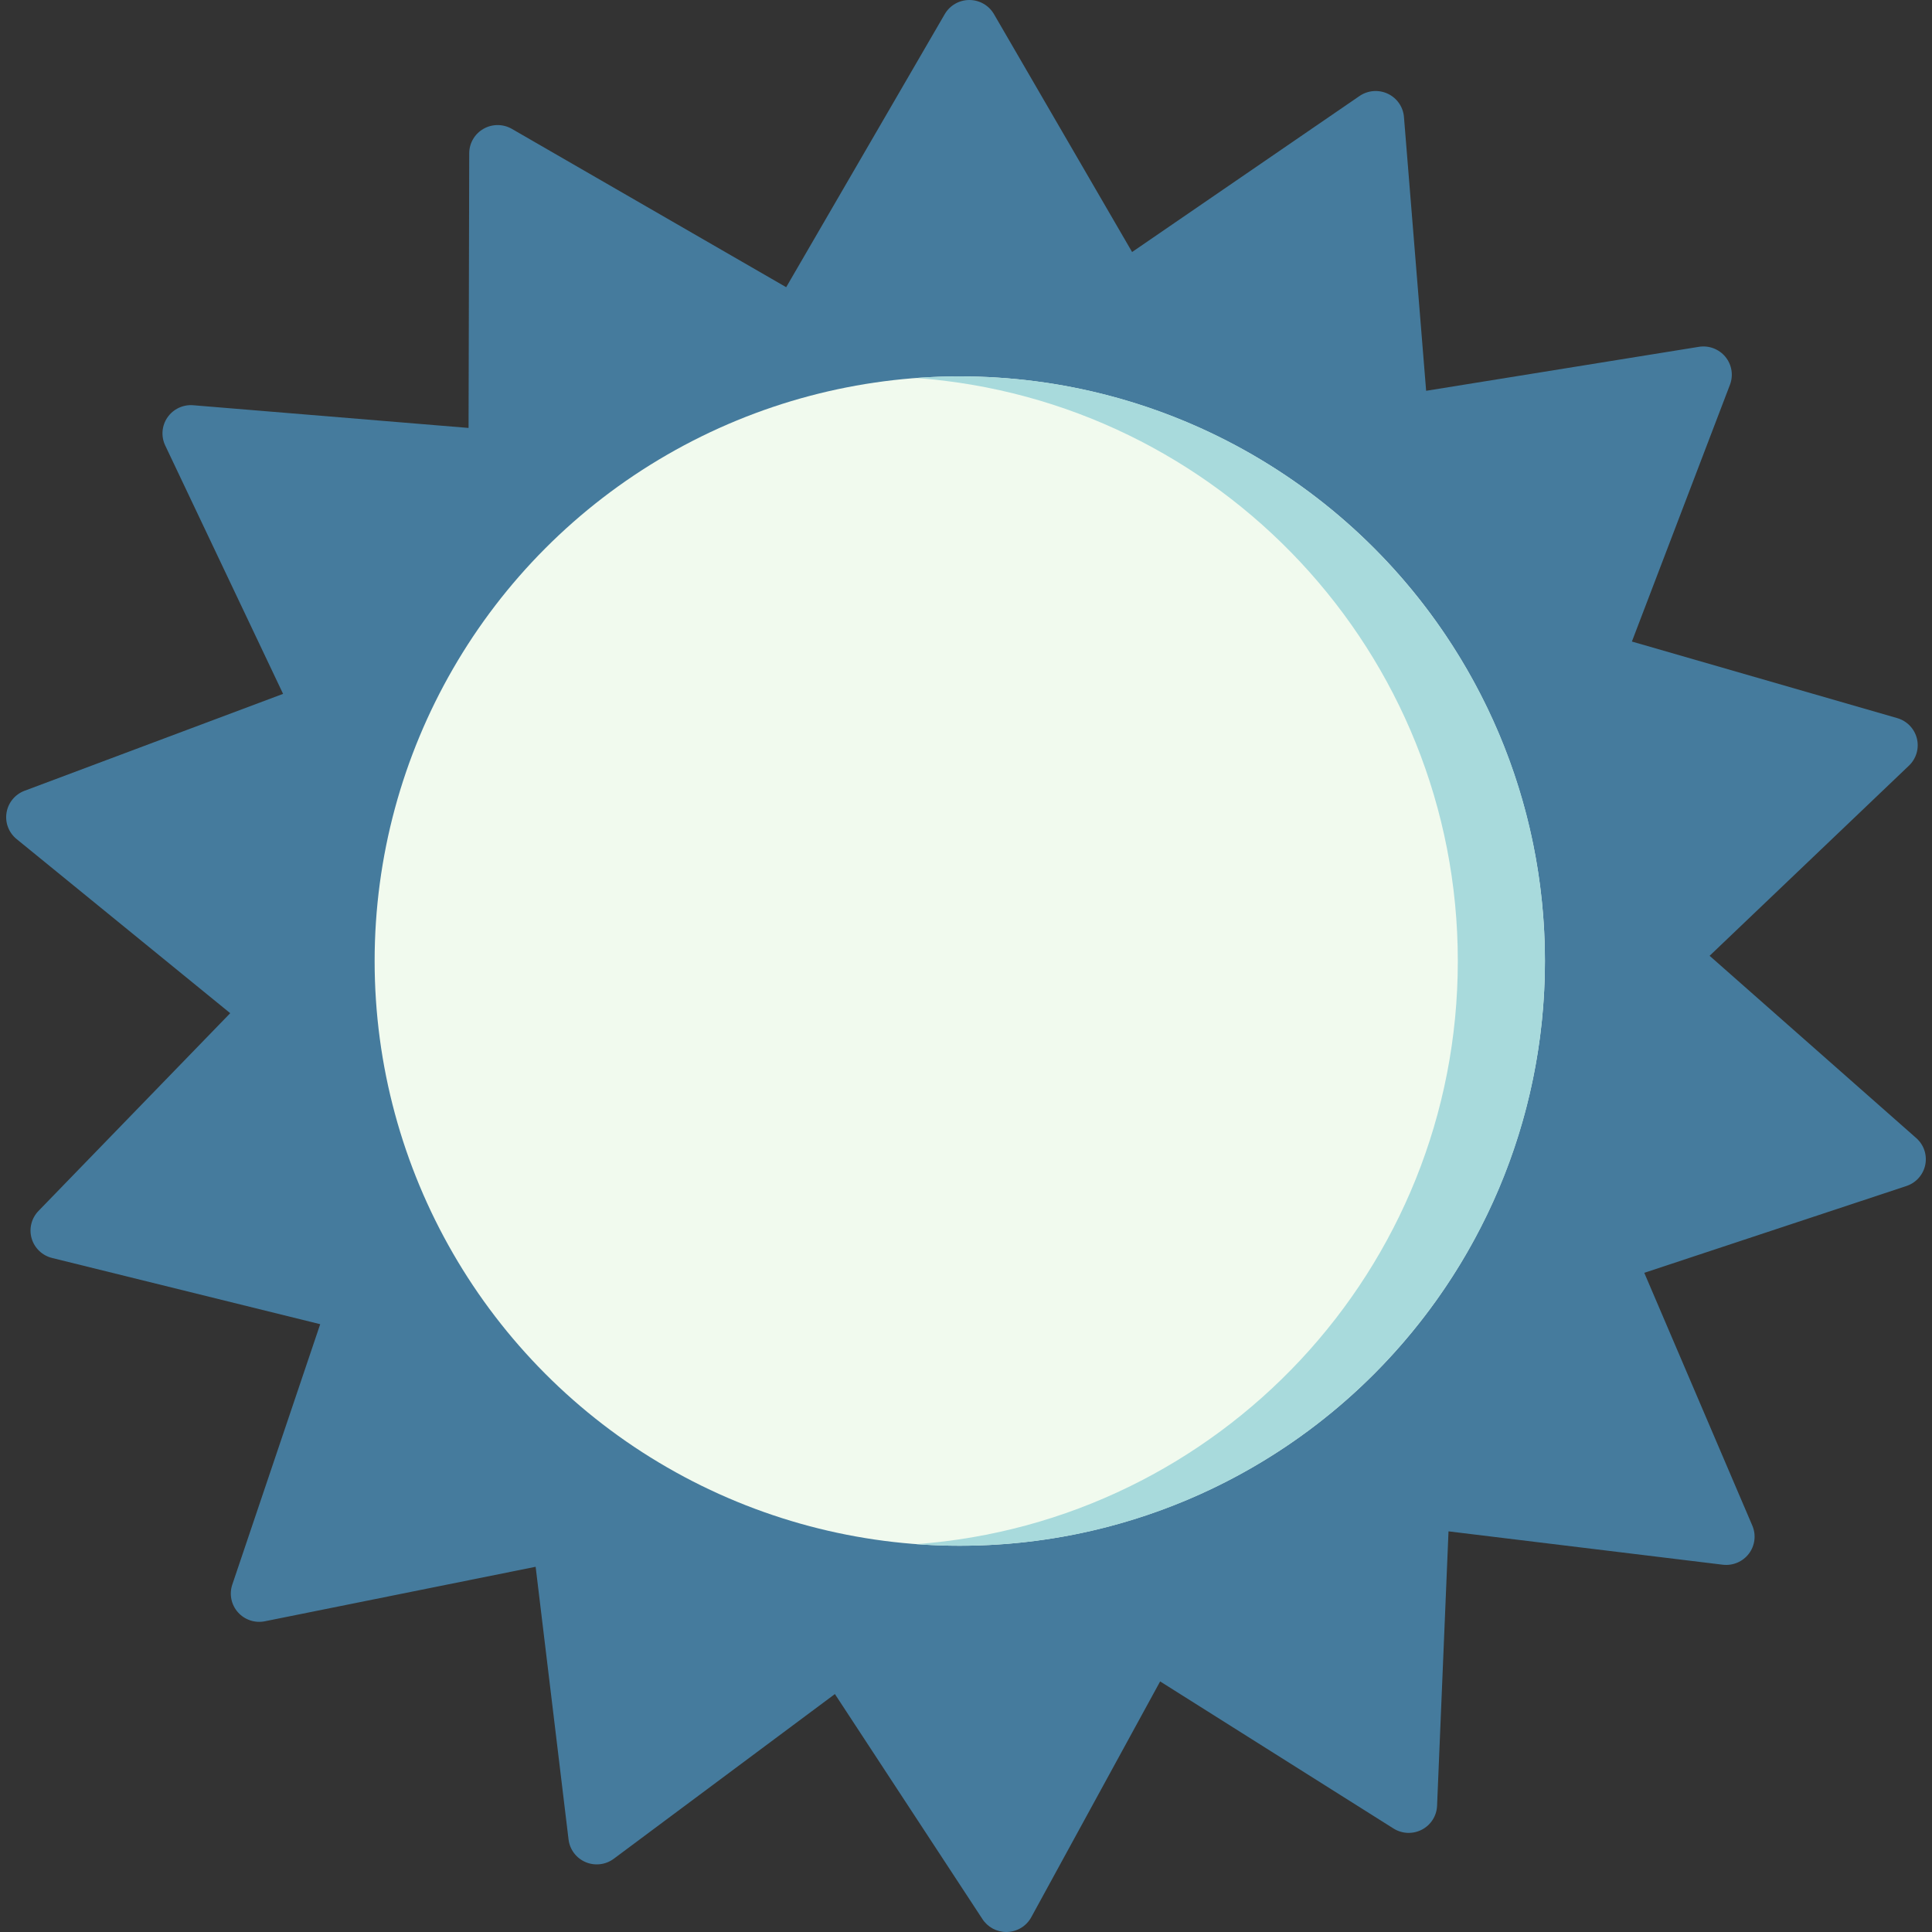 <svg width="512" xmlns="http://www.w3.org/2000/svg" height="512" fill="none"><rect width="100%" height="100%" fill="#333333" stroke="none"/><g xml:space="preserve" style="fill: rgb(0, 0, 0);"><path d="M507.834,301.608L453.065,253.296L505.897,202.897C507.838,201.045,508.637,198.306,507.996,195.708C507.354,193.111,505.367,191.053,502.785,190.307L432.469,170.015L458.457,101.959C459.412,99.459,458.952,96.643,457.253,94.570C455.553,92.498,452.870,91.485,450.215,91.913L377.941,103.565L372.063,31.004C371.847,28.338,370.217,25.989,367.788,24.843C365.359,23.697,362.497,23.926,360.284,25.444L300.018,66.786L263.409,3.742C262.064,1.426,259.579,0.000,256.889,0.000C254.199,0.000,251.715,1.426,250.370,3.742L208.347,76.110L135.657,34.157C133.330,32.814,130.460,32.808,128.129,34.139C125.796,35.470,124.356,37.938,124.349,40.612L124.173,113.407L51.208,107.393C48.533,107.173,45.933,108.390,44.401,110.587C42.868,112.784,42.630,115.628,43.779,118.046L75.021,183.881L6.508,209.562C3.992,210.505,2.173,212.712,1.735,215.351C1.297,217.989,2.310,220.659,4.391,222.354L61.010,268.506L10.197,320.916C8.331,322.841,7.638,325.610,8.381,328.180C9.125,330.750,11.191,332.730,13.800,333.374L84.855,350.925L61.560,419.936C60.704,422.471,61.274,425.267,63.054,427.272C64.835,429.277,67.556,430.185,70.191,429.654L141.951,415.211L150.672,487.489C150.991,490.144,152.713,492.427,155.185,493.479C157.659,494.531,160.508,494.191,162.660,492.588L221.256,448.941L260.311,508.507C261.693,510.686,264.100,511.999,266.678,511.999C266.776,511.999,266.874,511.997,266.973,511.993C269.660,511.889,272.088,510.367,273.341,508.001L307.448,445.596L369.287,484.570C371.560,486.002,374.424,486.120,376.809,484.880C379.191,483.640,380.728,481.230,380.839,478.558L383.870,405.824L456.544,414.664C459.208,414.988,461.854,413.873,463.472,411.737C465.090,409.600,465.438,406.768,464.386,404.307L435.750,337.310L505.215,314.307C507.767,313.462,509.671,311.328,510.212,308.708C510.752,306.090,509.845,303.383,507.834,301.608ZZ" style="fill: rgb(69, 123, 157);" class="fills"/><ellipse cx="254.35" cy="254.691" rx="155.069" ry="154.949" transform="matrix(1, 0, 0, 1, 0, 0)" style="fill: rgb(241, 250, 238);" class="fills"/><path d="M254.354,99.743C250.470,99.743,246.622,99.890,242.811,100.171C323.061,106.072,386.336,172.996,386.336,254.692C386.336,336.387,323.061,403.311,242.811,409.213C246.622,409.493,250.471,409.641,254.354,409.641C339.995,409.641,409.422,340.268,409.422,254.693C409.422,169.116,339.995,99.743,254.354,99.743ZZ" style="fill: rgb(168, 218, 220);" class="fills"/></g></svg>